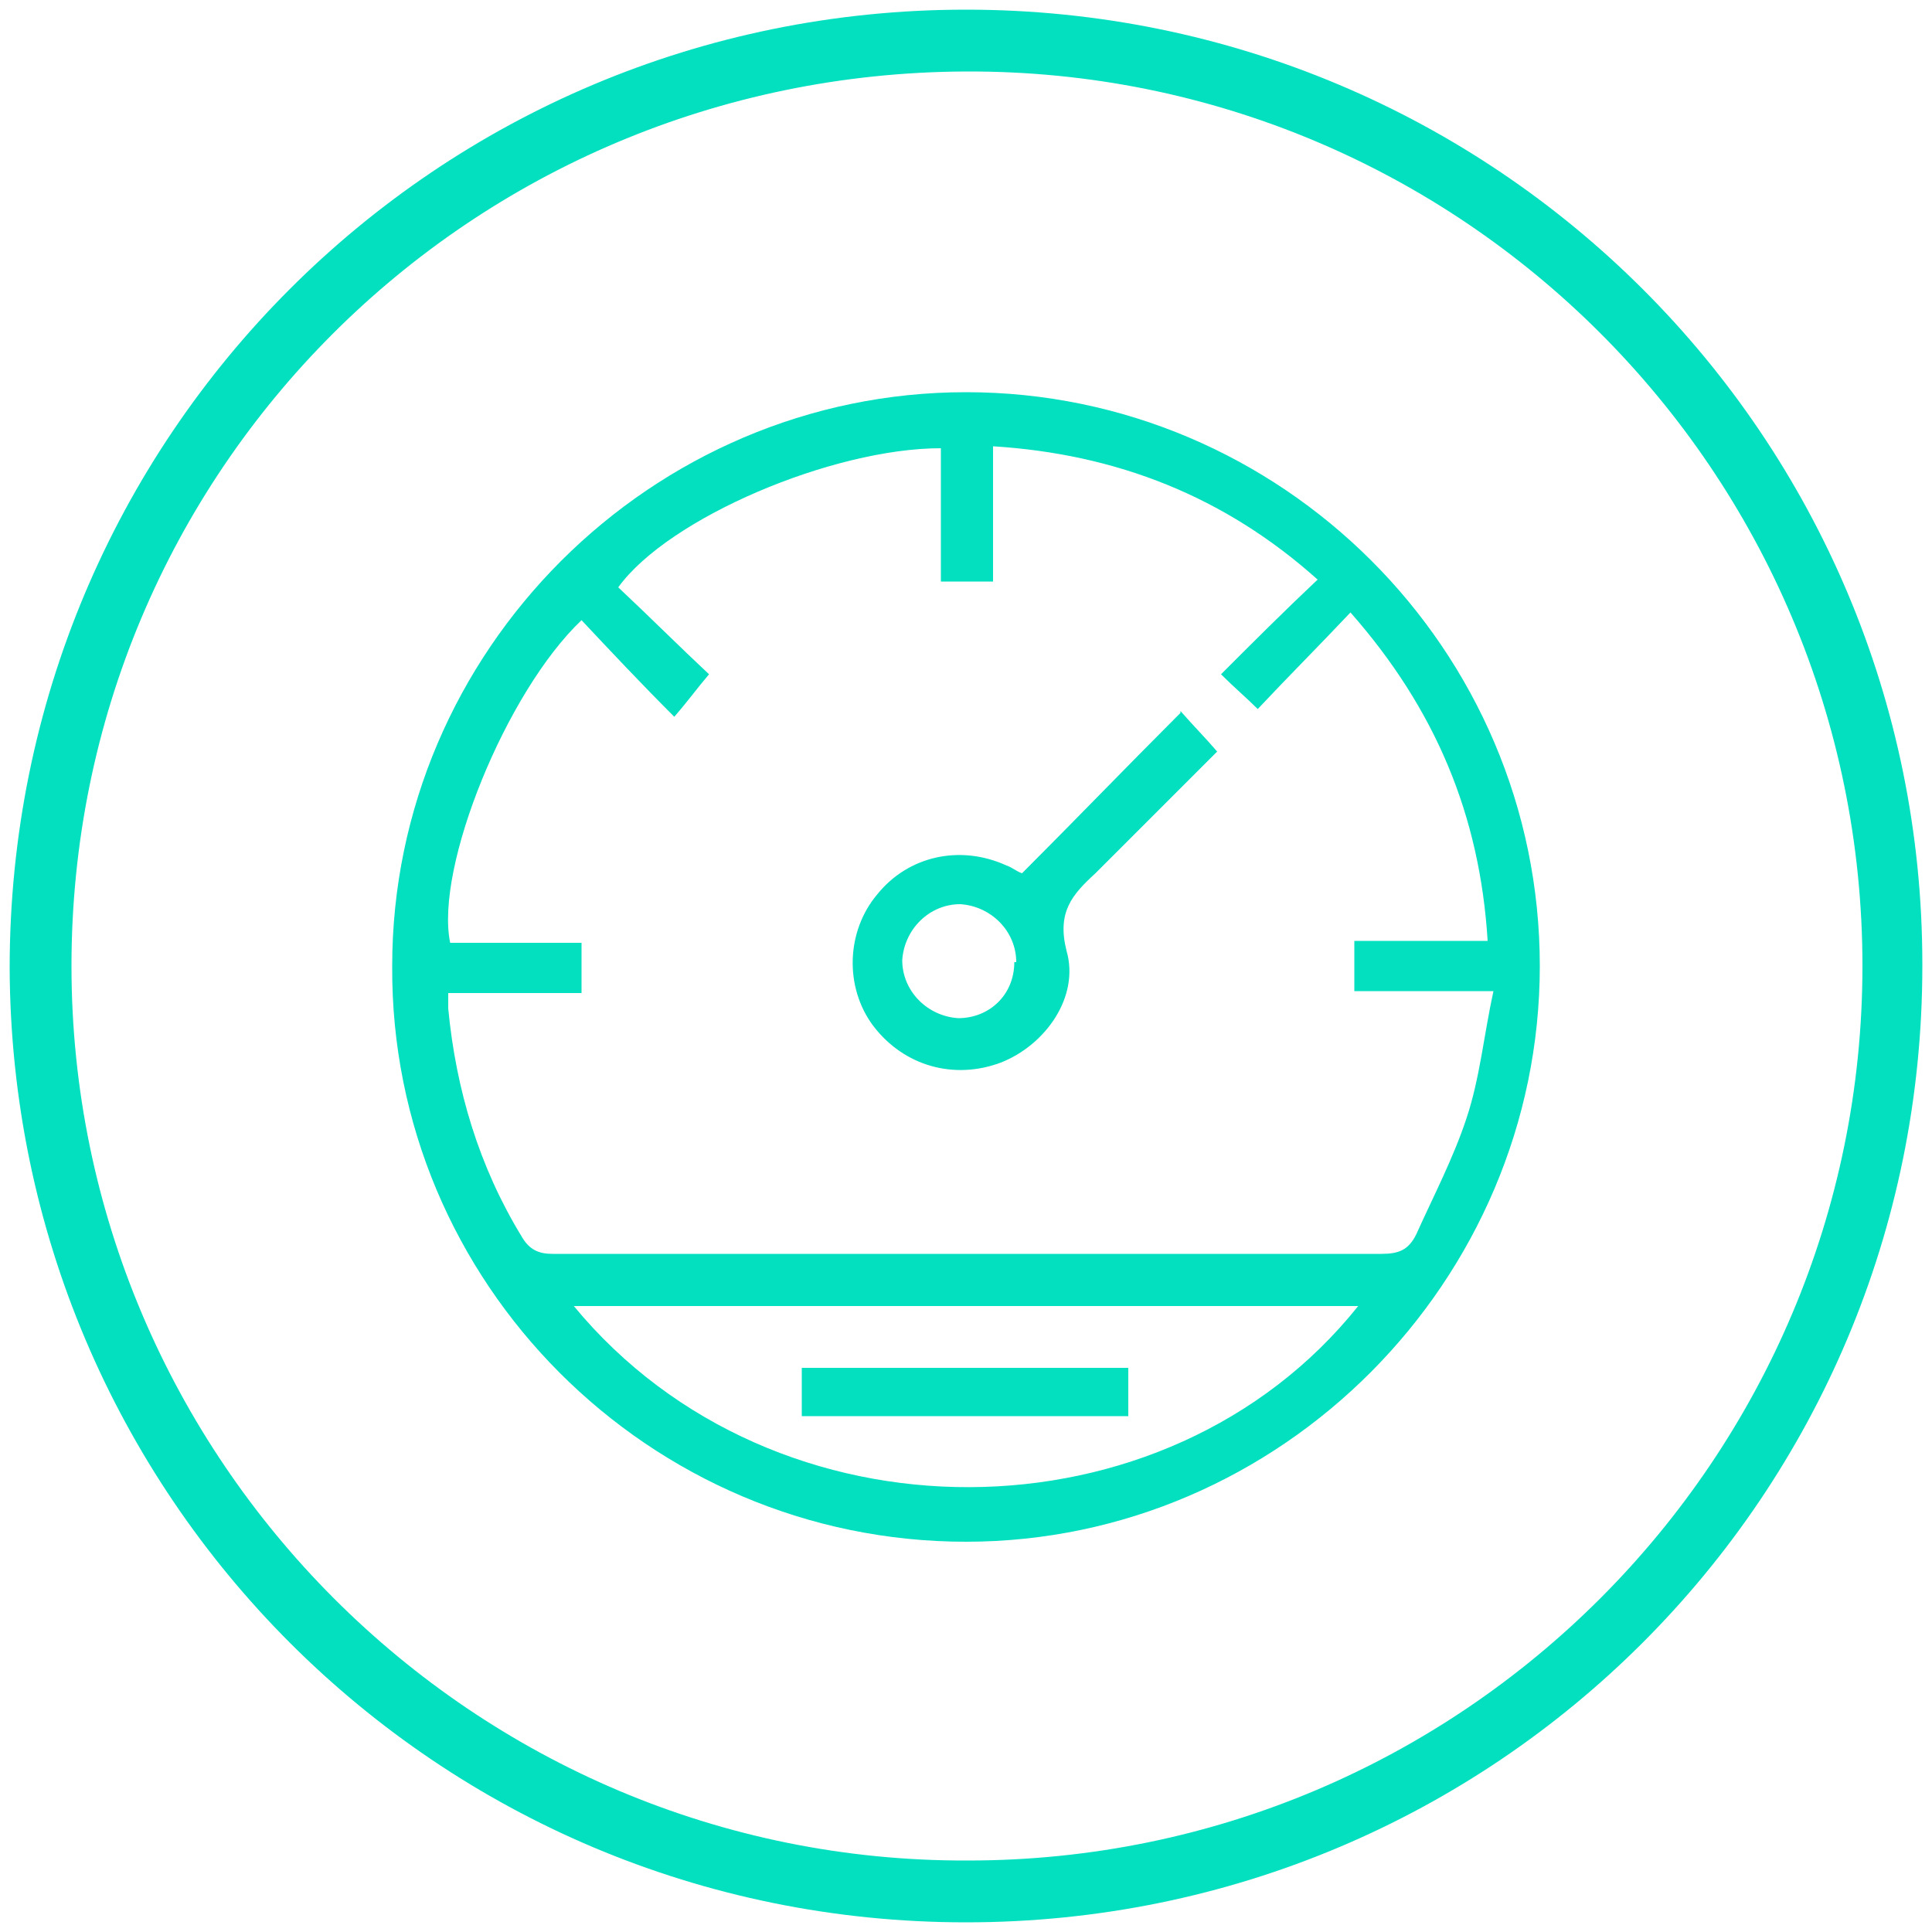 <?xml version="1.0" encoding="UTF-8"?>
<svg id="Layer_1" data-name="Layer 1" xmlns="http://www.w3.org/2000/svg" version="1.1" viewBox="0 0 100 100">
  <defs>
    <style>
      .cls-1 {
        fill: #02e0c0;
        stroke-width: 0px;
      }
    </style>
  </defs>
  <path class="cls-1" d="M99.5,50c0,27.4-22.1,49.5-49.5,49.5-27.4,0-49.4-22.1-49.5-49.4C.5,22.6,22.6.5,50,.5c27.4,0,49.5,22.1,49.5,49.4ZM50.1,96.3c25.6,0,46.3-20.8,46.3-46.3,0-25.6-20.8-46.4-46.4-46.3C24.3,3.8,3.7,24.4,3.7,50c0,25.5,20.8,46.4,46.4,46.3Z"/>
  <path class="cls-1" d="M50,20.3c16.3,0,29.7,13.3,29.7,29.7,0,16.3-13.4,29.8-29.7,29.8-16.4,0-29.8-13.4-29.7-29.8,0-16.3,13.4-29.7,29.7-29.7ZM77,48.7c-.4-6.5-2.7-12-7.1-17-1.7,1.8-3.3,3.4-4.8,5-.6-.6-1.2-1.1-1.9-1.8,1.7-1.7,3.3-3.3,5-4.9-4.8-4.3-10.4-6.5-16.8-6.9v7h-2.7v-6.9c-5.6,0-14.1,3.6-16.7,7.2,1.6,1.5,3.2,3.1,4.7,4.5-.6.7-1.1,1.4-1.8,2.2-1.7-1.7-3.3-3.4-4.8-5-3.9,3.7-7.6,12.8-6.8,16.7h6.8v2.6h-6.9c0,.4,0,.6,0,.8.4,4.2,1.6,8.2,3.8,11.8.4.7.9.9,1.6.9,6.8,0,13.6,0,20.3,0,7.5,0,15.1,0,22.6,0,.9,0,1.4-.2,1.8-1,.9-2,1.9-3.9,2.6-6,.7-2.1.9-4.3,1.4-6.6h-7.2v-2.6h7ZM70.3,67.6H29.7c10.4,12.6,30.7,12.4,40.6,0Z"/>
  <path class="cls-1" d="M61.1,36.8c.7.8,1.3,1.4,1.9,2.1-1.6,1.6-3.2,3.2-4.9,4.9-.5.5-.9.9-1.4,1.4-1.2,1.1-2,2-1.5,4,.7,2.4-1.1,4.9-3.4,5.8-2.4.9-5,.2-6.6-1.9-1.5-2-1.4-4.9.2-6.8,1.6-2,4.3-2.6,6.7-1.5.3.1.5.3.8.4,2.7-2.7,5.3-5.4,8.2-8.3ZM52.6,49.8c0-1.6-1.3-2.9-2.9-3-1.6,0-2.9,1.3-3,2.9,0,1.6,1.3,2.9,2.9,3,1.6,0,2.9-1.2,2.9-2.9Z"/>
  <path class="cls-1" d="M41.5,73.3v-2.5h16.9v2.5h-16.9Z"/>
</svg>